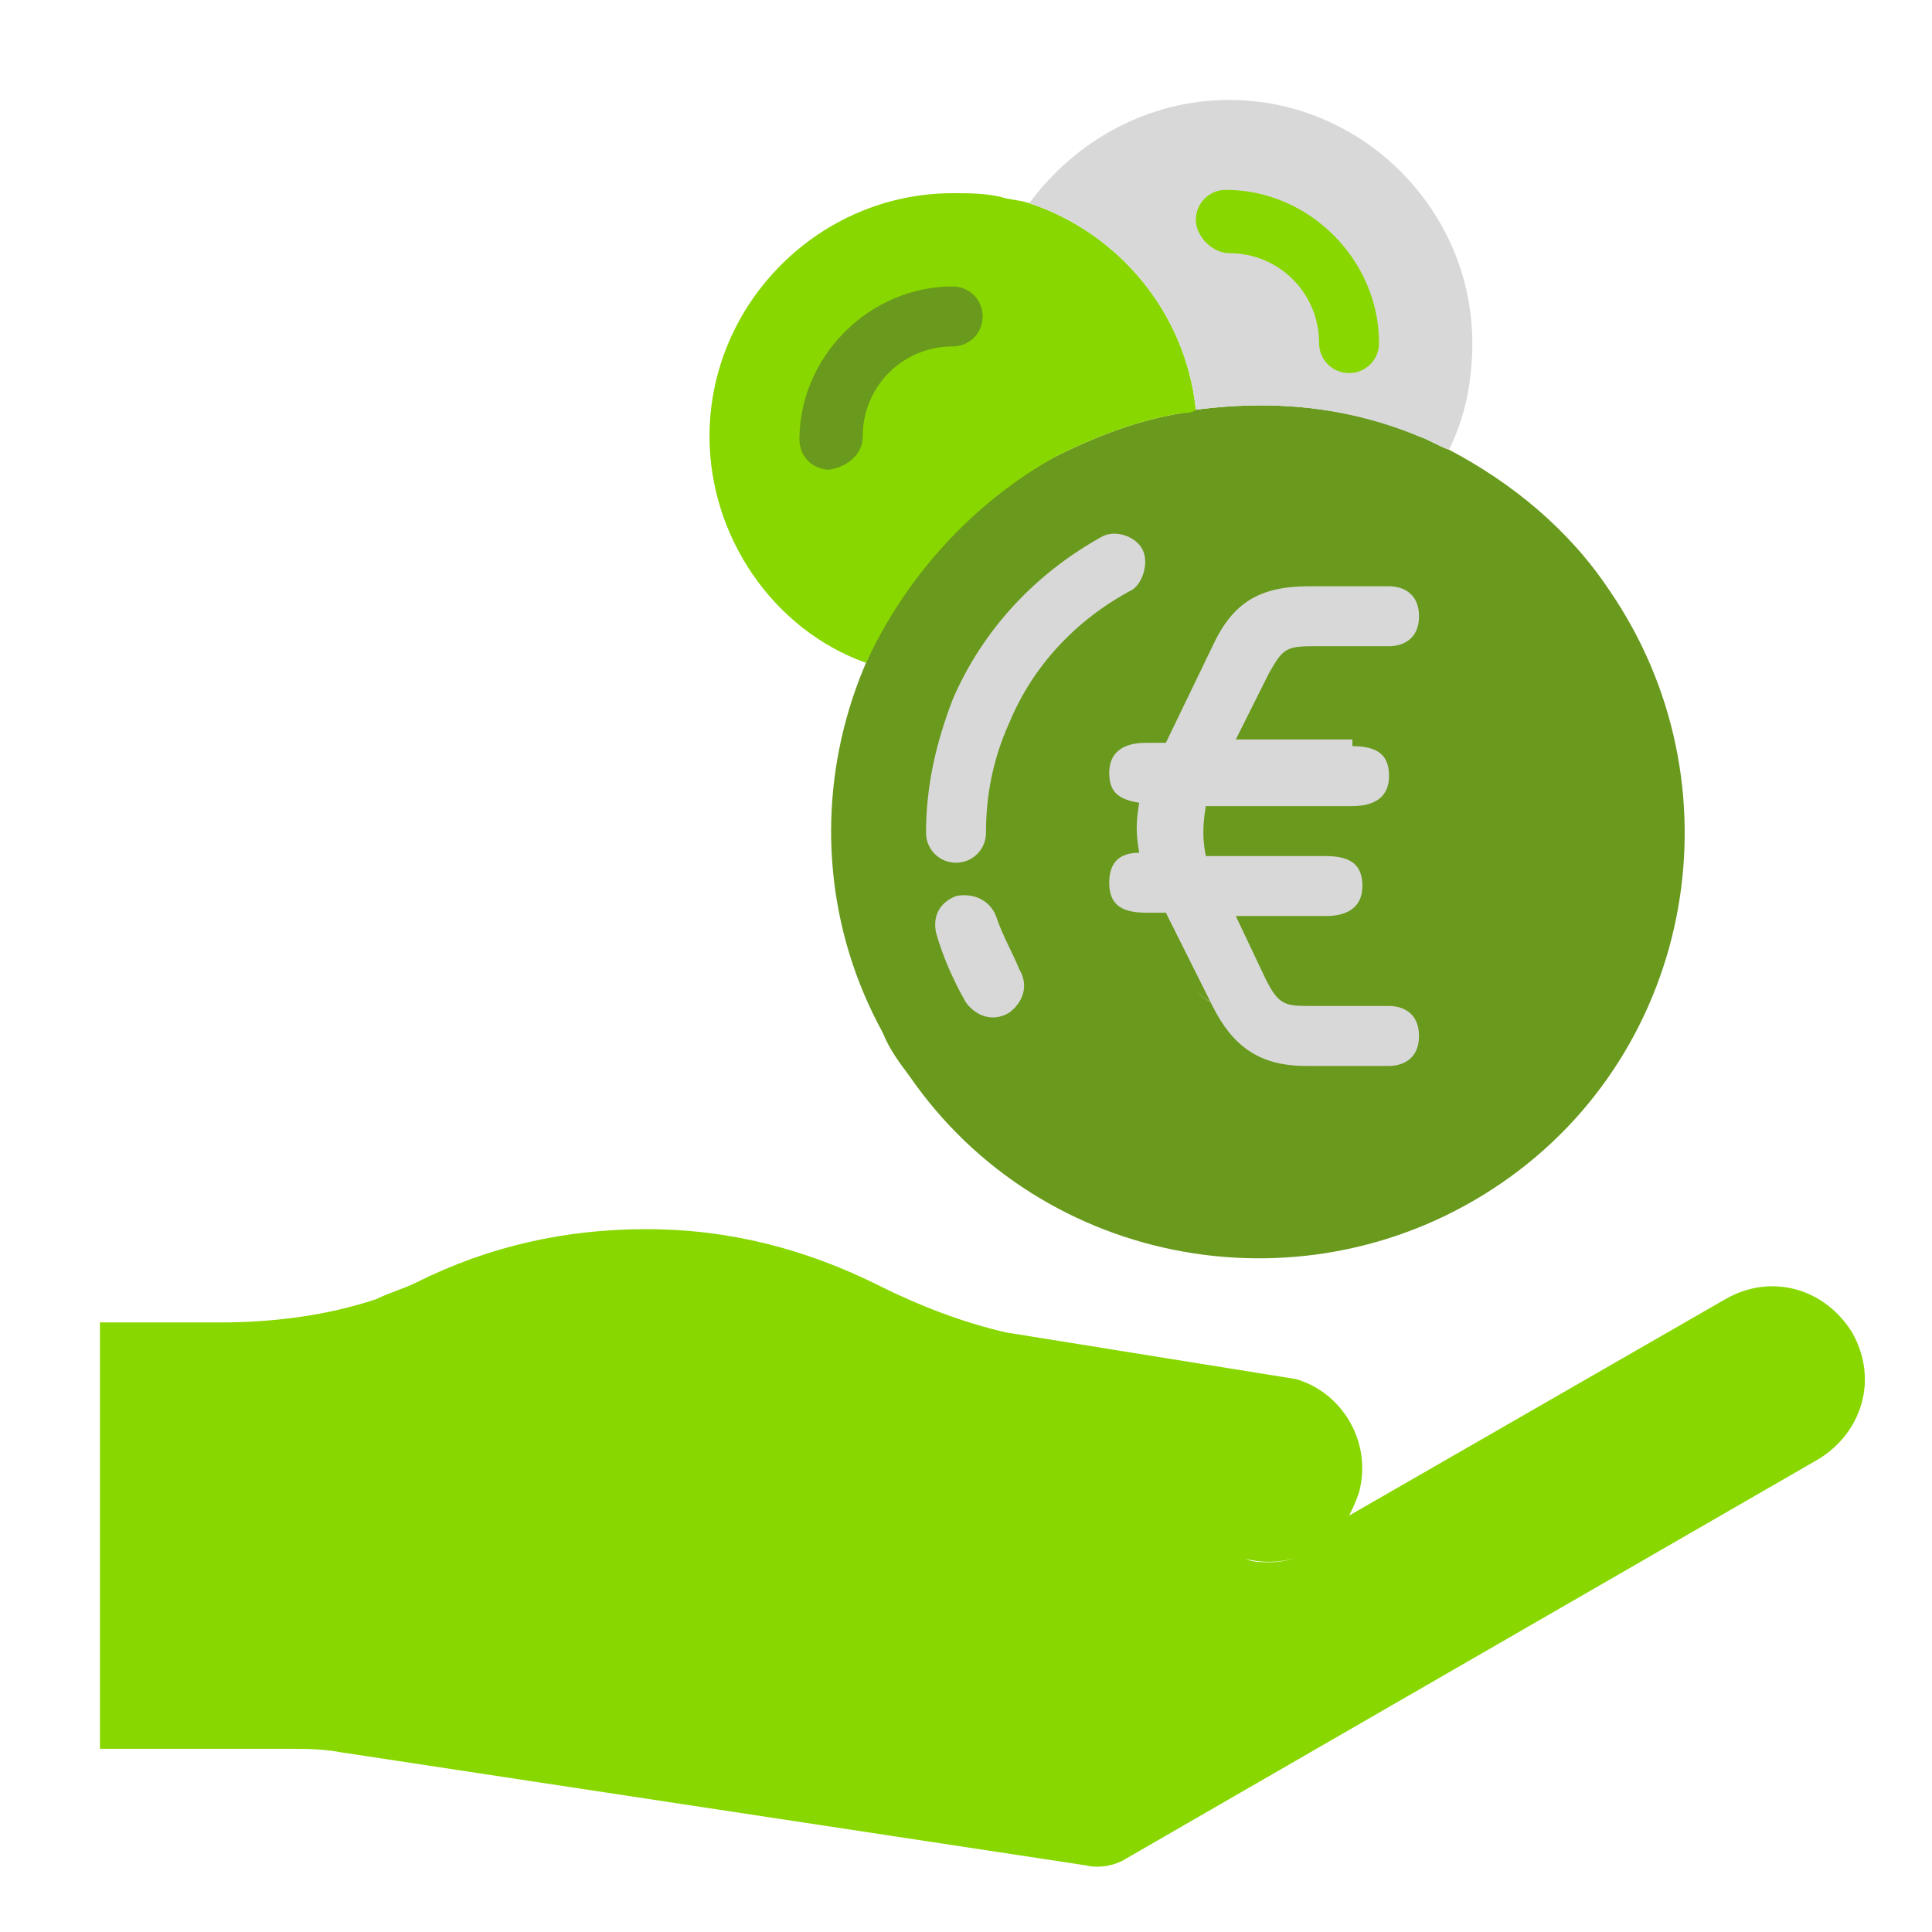 <?xml version="1.0" encoding="utf-8"?>
<!-- Generator: Adobe Illustrator 21.1.0, SVG Export Plug-In . SVG Version: 6.00 Build 0)  -->
<svg version="1.1" id="Layer_1" xmlns="http://www.w3.org/2000/svg" xmlns:xlink="http://www.w3.org/1999/xlink" x="0px" y="0px"
	 width="58px" height="58px" viewBox="0 0 58 58" style="enable-background:new 0 0 58 58;" xml:space="preserve">
<style type="text/css">
	.st0{fill:#88d700;}
	.st1{fill:#69991d;}
	.st2{fill:#D8D8D8;}
</style>
<path class="st0" d="M10.2,52.6L32.6,56c0.4,0.1,0.9,0,1.2-0.2l20.8-12c1.3-0.8,1.8-2.4,1-3.8c-0.8-1.3-2.4-1.8-3.8-1l-11.3,6.5
	c-0.5,0.8-1.4,1.4-2.4,1.4c-0.2,0-0.5,0-0.7-0.1l-11.6-1.7l11.6,1.7c1.2,0.3,2.5-0.2,3.1-1.3c0.1-0.2,0.2-0.4,0.3-0.7
	c0.4-1.5-0.5-3-1.9-3.4L30.2,40c-1.3-0.3-2.6-0.8-3.8-1.4c-2.2-1.1-4.5-1.7-7-1.7c-2.4,0-4.7,0.5-6.9,1.6c-0.4,0.2-0.8,0.3-1.2,0.5
	c-1.5,0.5-3.1,0.7-4.7,0.7H3v12.8h5.6C9.1,52.5,9.7,52.5,10.2,52.6L10.2,52.6z"/>
<path class="st1" d="M27.3,32.3c4,5.8,12,7.2,17.8,3.2s7.2-12,3.2-17.8c-1.2-1.8-2.9-3.2-4.8-4.2c-0.3-0.1-0.6-0.3-0.9-0.4
	c-2.1-0.9-4.4-1.1-6.7-0.8c-0.1,0-0.3,0-0.4,0.1c-1.3,0.2-2.6,0.7-3.8,1.3c-6.2,3.3-8.6,11.1-5.2,17.3C26.7,31.5,27,31.9,27.3,32.3
	L27.3,32.3z M29.1,27.7c0.2,0.7,0.5,1.3,0.8,1.9C29.6,29,29.3,28.4,29.1,27.7L29.1,27.7z M37.6,30.5c-1.5-0.1-2.6-1.4-2.5-2.9
	c0,0,0,0,0,0C34.9,29,36.1,30.4,37.6,30.5c1.5,0.1,2.8-1,2.9-2.5c0.1-1.5-1-2.8-2.5-2.9c1.5,0.1,2.6,1.4,2.5,2.9
	C40.4,29.5,39.1,30.6,37.6,30.5L37.6,30.5z M37.8,19.5c1.5,0,2.7,1.2,2.7,2.7C40.5,20.7,39.3,19.5,37.8,19.5c-1.5,0-2.7,1.2-2.7,2.7
	s1.2,2.7,2.7,2.7c-1.5,0-2.7-1.2-2.7-2.7S36.3,19.5,37.8,19.5z M29.4,21.4c0.8-1.9,2.3-3.5,4.1-4.4C31.6,17.9,30.2,19.5,29.4,21.4
	c-0.5,1.1-0.7,2.4-0.7,3.6C28.6,23.7,28.9,22.5,29.4,21.4L29.4,21.4z"/>
<path class="st0" d="M31.7,13.7c1.2-0.6,2.5-1.1,3.8-1.3c0.1,0,0.3,0,0.4-0.1c-0.3-2.9-2.3-5.3-5-6.2C30.6,6,30.3,6,30,5.9
	c-0.5-0.1-0.9-0.1-1.4-0.1c-4,0-7.3,3.3-7.3,7.3c0,3,1.9,5.8,4.7,6.8C27.2,17.3,29.2,15.1,31.7,13.7z M25,13.1c0-2,1.6-3.7,3.7-3.7
	C26.6,9.4,25,11.1,25,13.1z"/>
<path class="st2" d="M35.9,12.3c2.3-0.3,4.5-0.1,6.7,0.8c0.3,0.1,0.6,0.3,0.9,0.4c0.5-1,0.7-2.1,0.7-3.2c0-4-3.3-7.3-7.3-7.3
	c-2.4,0-4.6,1.2-6,3.1C33.6,7,35.6,9.4,35.9,12.3z M40.5,10.3c0-2-1.6-3.7-3.7-3.7C38.9,6.7,40.5,8.3,40.5,10.3z"/>
<path class="st2" d="M34.3,16.5c-0.2-0.4-0.8-0.6-1.2-0.4c0,0,0,0,0,0c-2,1.1-3.6,2.8-4.5,4.9c-0.5,1.3-0.8,2.6-0.8,4
	c0,0.5,0.4,0.9,0.9,0.9c0.5,0,0.9-0.4,0.9-0.9c0-1.1,0.2-2.2,0.7-3.3c0.7-1.7,2-3.1,3.7-4C34.3,17.5,34.5,16.9,34.3,16.5L34.3,16.5
	L34.3,16.5z"/>
<path class="st2" d="M29.9,27.5c-0.2-0.5-0.7-0.7-1.2-0.6c-0.5,0.2-0.7,0.6-0.6,1.1c0.2,0.7,0.5,1.4,0.9,2.1
	c0.3,0.4,0.8,0.6,1.3,0.3c0.4-0.3,0.6-0.8,0.3-1.3C30.4,28.6,30.1,28.1,29.9,27.5z"/>
<path class="st1" d="M25.9,13.1c0-1.5,1.2-2.7,2.7-2.7c0.5,0,0.9-0.4,0.9-0.9c0-0.5-0.4-0.9-0.9-0.9c-2.5,0-4.6,2.1-4.6,4.6
	c0,0.5,0.4,0.9,0.9,0.9C25.5,14,25.9,13.6,25.9,13.1z"/>
<path class="st0" d="M36.9,7.6c1.5,0,2.7,1.2,2.7,2.7c0,0.5,0.4,0.9,0.9,0.9c0.5,0,0.9-0.4,0.9-0.9c0-2.5-2.1-4.6-4.6-4.6
	c-0.5,0-0.9,0.4-0.9,0.9S36.4,7.6,36.9,7.6z"/>
<g>
	<path class="st2" d="M40.6,22.4c0.8,0,1.1,0.3,1.1,0.9c0,0.6-0.4,0.9-1.1,0.9h-4.4c-0.1,0.6-0.1,1,0,1.5h3.6c0.8,0,1.1,0.3,1.1,0.9
		c0,0.6-0.4,0.9-1.1,0.9h-2.7l0.9,1.9c0.4,0.8,0.6,0.8,1.4,0.8h2.3c0.4,0,0.9,0.2,0.9,0.9c0,0.7-0.5,0.9-0.9,0.9h-2.5
		c-1.4,0-2.2-0.6-2.8-1.8l-1.4-2.8h-0.6c-0.8,0-1.1-0.3-1.1-0.9c0-0.6,0.3-0.9,0.9-0.9c-0.1-0.6-0.1-0.9,0-1.5
		c-0.6-0.1-0.9-0.3-0.9-0.9c0-0.6,0.4-0.9,1.1-0.9H35l1.4-2.9c0.6-1.3,1.4-1.8,2.9-1.8h2.4c0.4,0,0.9,0.2,0.9,0.9
		c0,0.7-0.5,0.9-0.9,0.9h-2.3c-0.8,0-0.9,0.1-1.3,0.8l-1,2H40.6z"/>
</g>
</svg>
